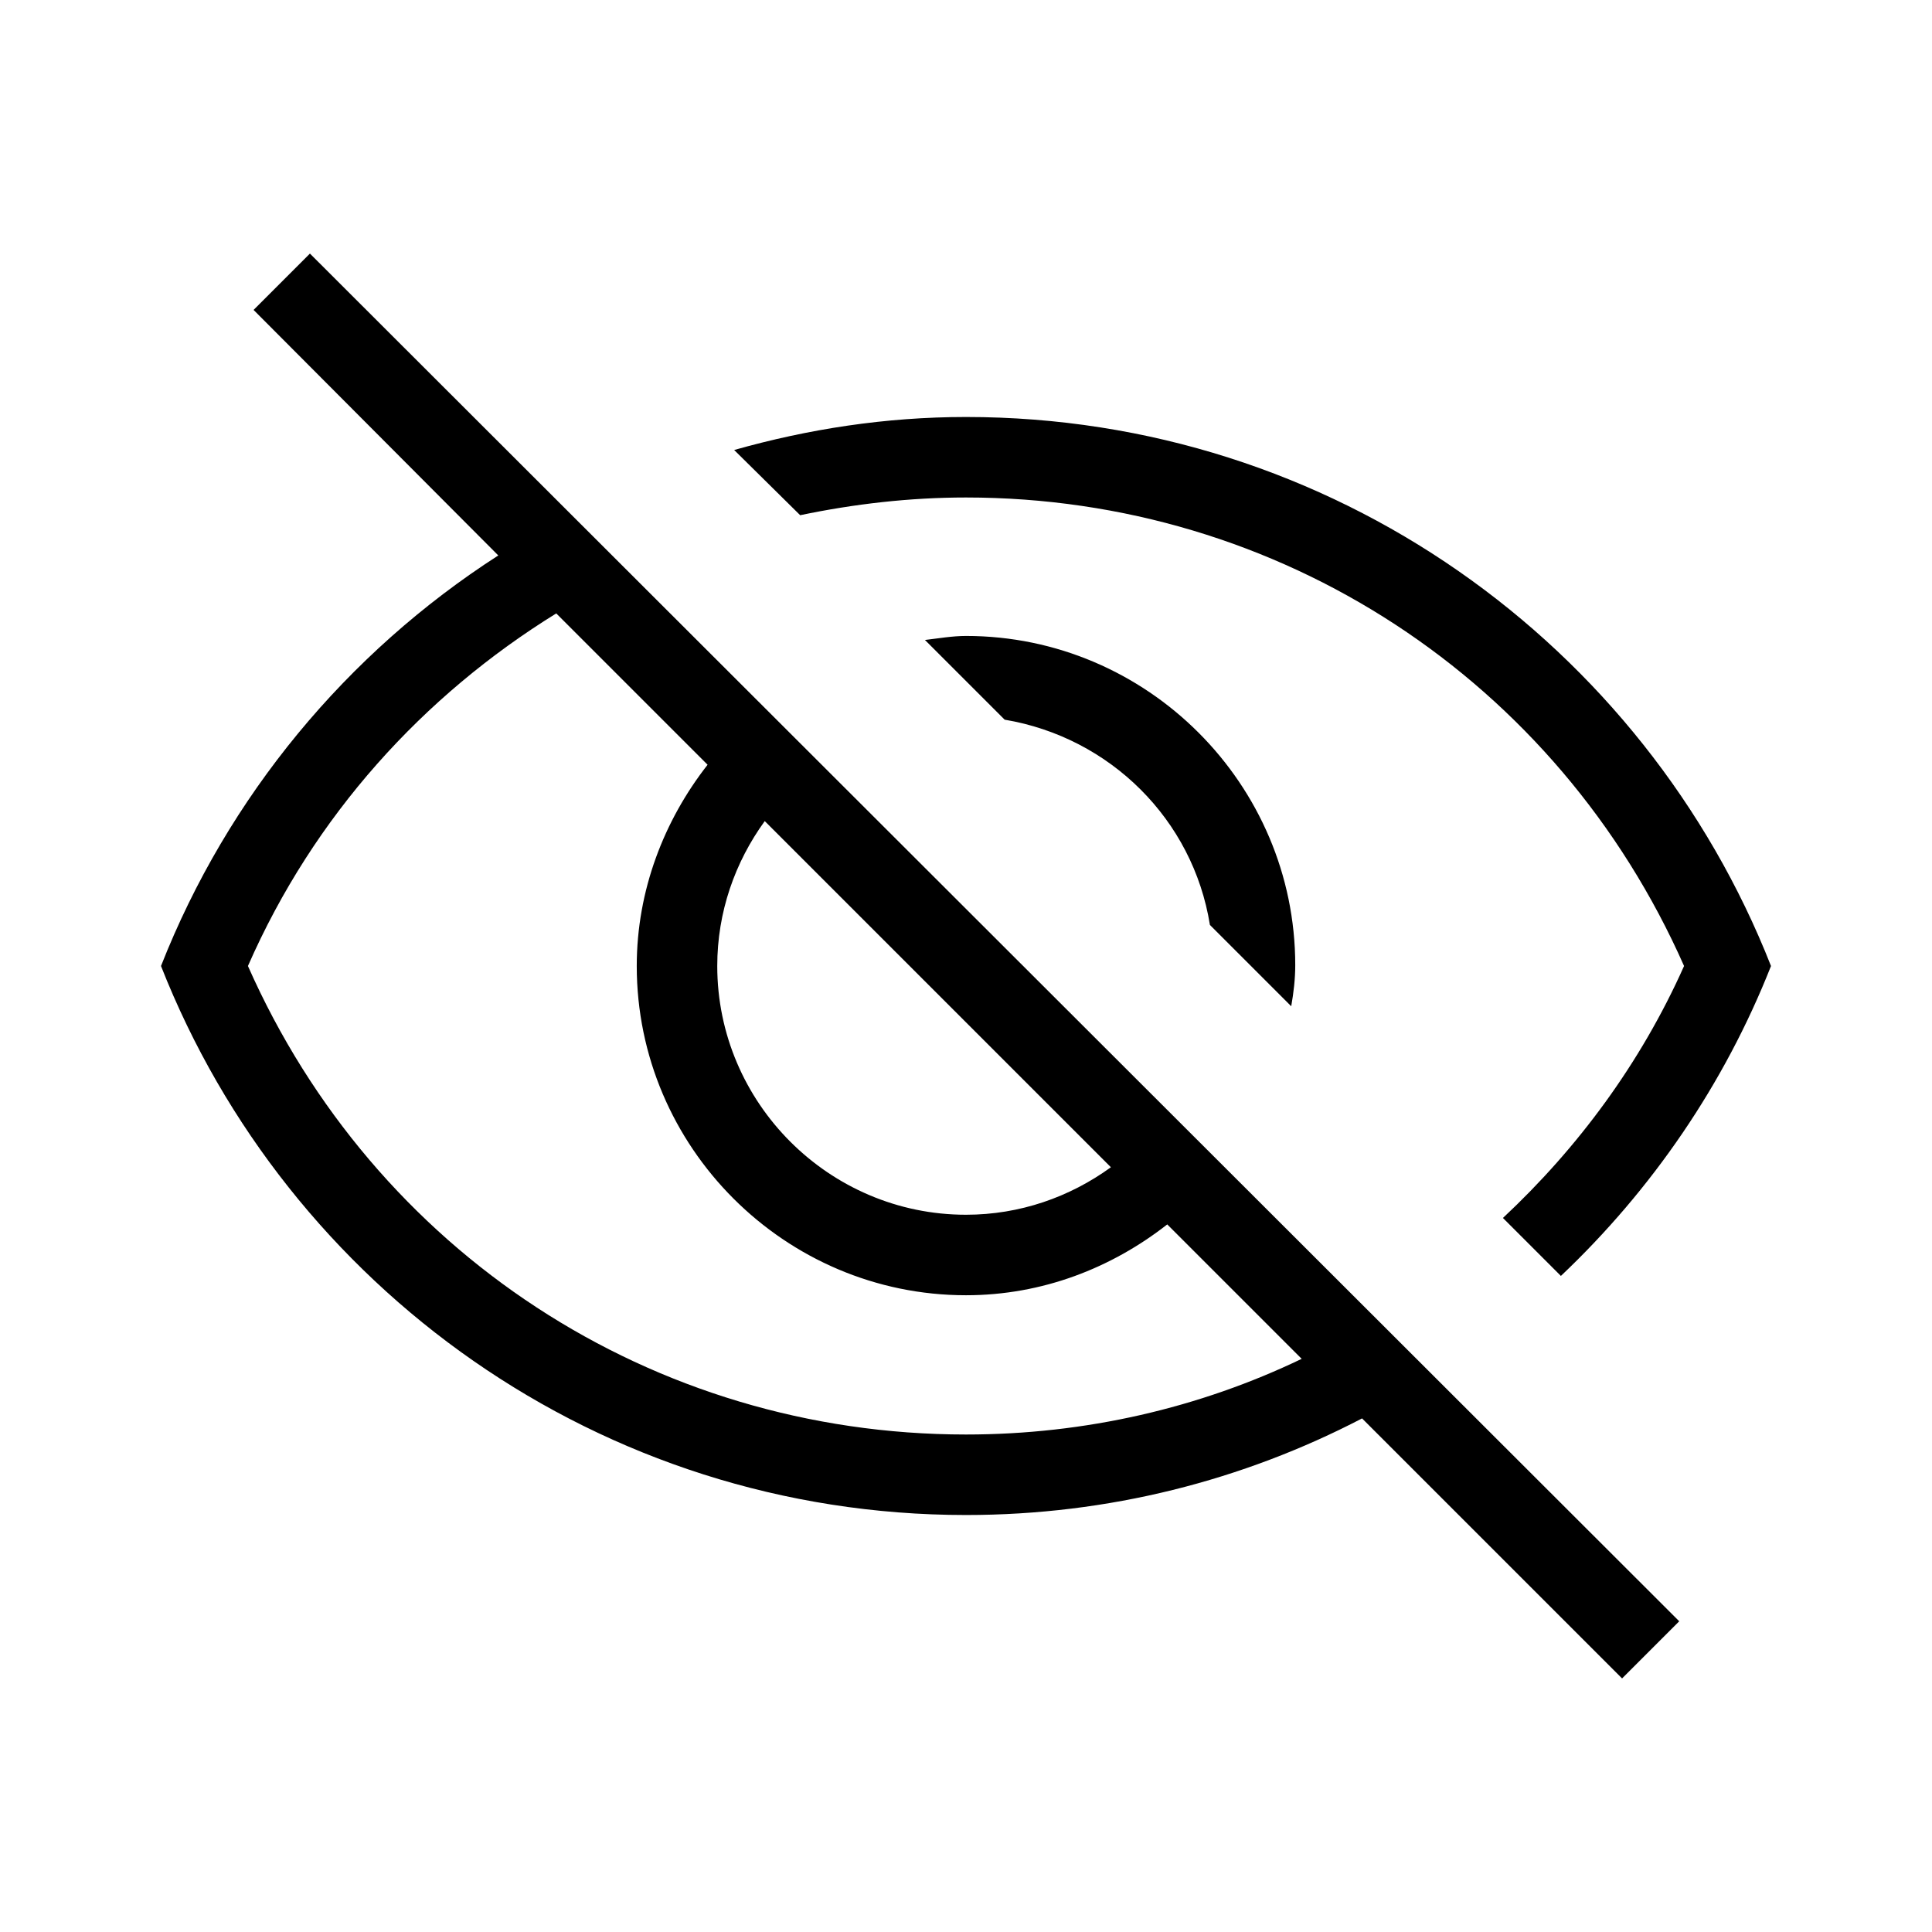 <svg xmlns="http://www.w3.org/2000/svg" enable-background="new 0 0 24 24" height="24" viewBox="0 0 24 24" width="24"><path d="m3.85 3.15-.7.7L6.19 6.9C4.31 8.11 2.83 9.89 2 12c1.57 3.99 5.45 6.82 10 6.82 1.77 0 3.44-.43 4.92-1.2l3.23 3.23.71-.71L3.85 3.15zM13.8 14.5c-.51.37-1.13.59-1.8.59-1.7 0-3.09-1.39-3.09-3.09 0-.67.22-1.29.59-1.8l4.3 4.3zM12 17.82c-3.9 0-7.35-2.27-8.92-5.82.82-1.87 2.18-3.36 3.83-4.38L8.79 9.5c-.54.69-.88 1.56-.88 2.5 0 2.25 1.84 4.09 4.09 4.09.95 0 1.81-.34 2.5-.88l1.67 1.67c-1.27.61-2.69.94-4.17.94zm-.51-9.87c.17-.02.34-.05.51-.05 2.25 0 4.09 1.84 4.09 4.09 0 .17-.02.34-.05.51l-1.01-1.01c-.21-1.31-1.24-2.33-2.55-2.55l-.99-.99zM9.12 5.59c.92-.26 1.88-.41 2.88-.41 4.55 0 8.43 2.83 10 6.82-.58 1.47-1.48 2.78-2.61 3.85l-.72-.72c.93-.87 1.71-1.92 2.25-3.13C19.35 8.45 15.9 6.18 12 6.18c-.7 0-1.39.08-2.06.22l-.82-.81z"/></svg>